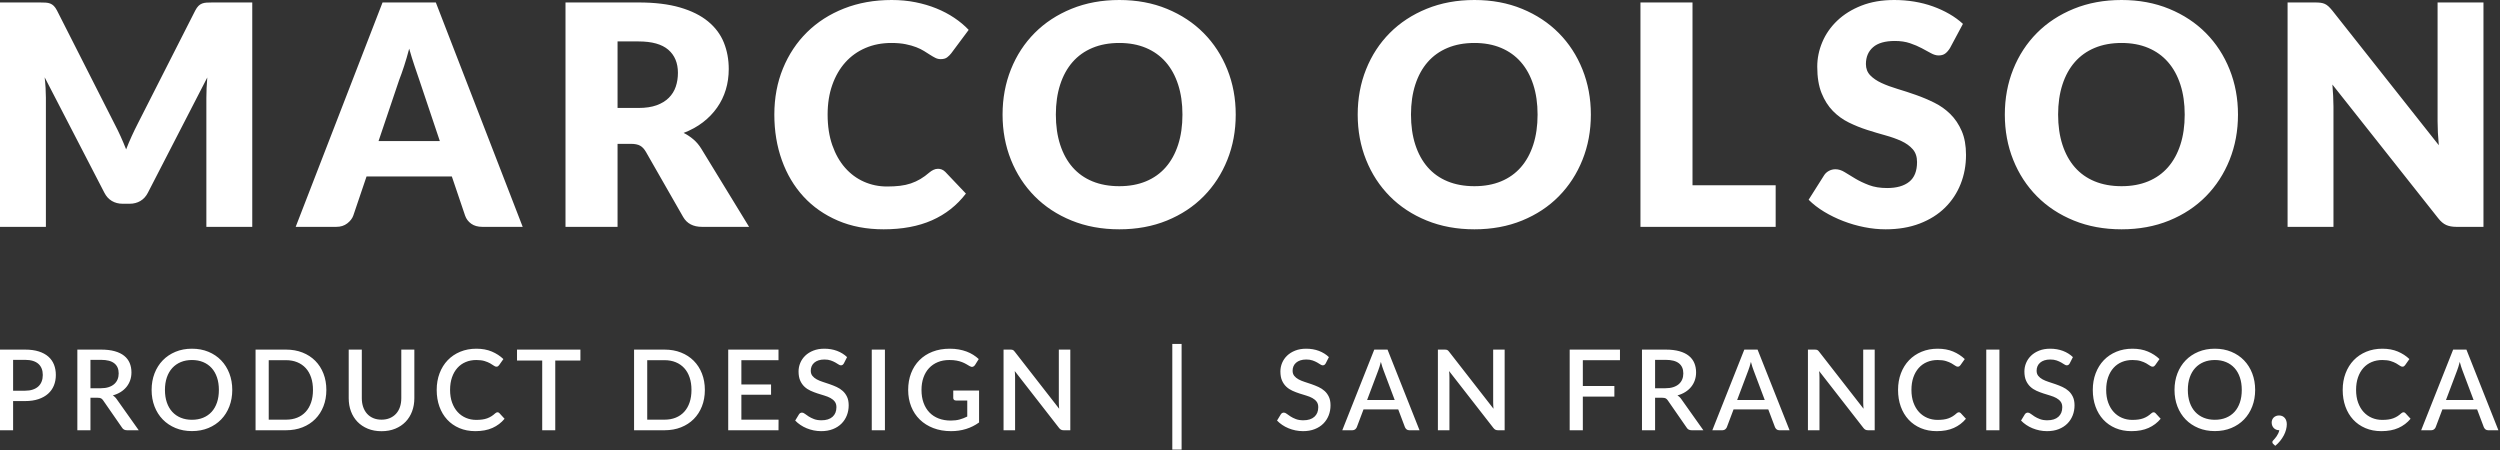 <?xml version="1.0" encoding="UTF-8"?>
<svg width="800px" height="144px" viewBox="0 0 800 144" version="1.1" xmlns="http://www.w3.org/2000/svg" xmlns:xlink="http://www.w3.org/1999/xlink">
    <rect x="0" y="0" width="800" height="144" fill="#333333" stroke="none"/>
    <!-- Generator: Sketch 52.6 (67491) - http://www.bohemiancoding.com/sketch -->
    <title>Group</title>
    <desc>Created with Sketch.</desc>
    <g id="Hotwire-Mobile-Search" stroke="none" stroke-width="1" fill="none" fill-rule="evenodd">
        <g id="Hero-Viewfinder" transform="translate(-560, -468)" fill="#FFFFFF">
            <g id="Group" transform="translate(560, 468)">
                <path d="M36.715,39.77 C37.372,41.018 38.004,42.316 38.612,43.663 C39.22,45.01 39.803,46.39 40.361,47.803 C40.92,46.357 41.511,44.953 42.136,43.589 C42.76,42.226 43.4,40.903 44.057,39.622 L62.489,3.351 C62.817,2.727 63.154,2.242 63.499,1.897 C63.844,1.552 64.23,1.298 64.657,1.133 C65.084,0.969 65.569,0.871 66.111,0.838 C66.653,0.805 67.285,0.789 68.008,0.789 L80.723,0.789 L80.723,72.591 L66.037,72.591 L66.037,31.294 C66.037,29.29 66.136,27.121 66.333,24.789 L47.31,61.7 C46.719,62.85 45.922,63.721 44.92,64.312 C43.918,64.903 42.776,65.199 41.495,65.199 L39.228,65.199 C37.947,65.199 36.805,64.903 35.803,64.312 C34.801,63.721 34.004,62.85 33.413,61.7 L14.292,24.739 C14.423,25.889 14.522,27.031 14.587,28.164 C14.653,29.298 14.686,30.341 14.686,31.294 L14.686,72.591 L0,72.591 L0,0.789 L12.715,0.789 C13.437,0.789 14.07,0.805 14.612,0.838 C15.154,0.871 15.639,0.969 16.066,1.133 C16.493,1.298 16.879,1.552 17.224,1.897 C17.569,2.242 17.906,2.727 18.234,3.351 L36.715,39.77 Z M167.261,72.591 L154.349,72.591 C152.903,72.591 151.713,72.255 150.776,71.581 C149.84,70.908 149.191,70.045 148.83,68.994 L144.591,56.476 L117.29,56.476 L113.051,68.994 C112.723,69.914 112.082,70.743 111.129,71.483 C110.177,72.222 109.01,72.591 107.63,72.591 L94.62,72.591 L122.415,0.789 L139.466,0.789 L167.261,72.591 Z M121.133,45.142 L140.747,45.142 L134.144,25.478 C133.717,24.23 133.216,22.76 132.641,21.068 C132.066,19.376 131.499,17.544 130.94,15.573 C130.415,17.577 129.873,19.433 129.314,21.142 C128.756,22.85 128.23,24.329 127.737,25.577 L121.133,45.142 Z M197.618,46.029 L197.618,72.591 L180.961,72.591 L180.961,0.789 L204.32,0.789 C209.511,0.789 213.938,1.322 217.602,2.39 C221.265,3.458 224.255,4.945 226.571,6.85 C228.887,8.756 230.571,11.006 231.622,13.602 C232.674,16.197 233.199,19.023 233.199,22.078 C233.199,24.411 232.887,26.612 232.263,28.682 C231.639,30.752 230.71,32.665 229.478,34.423 C228.246,36.181 226.735,37.749 224.945,39.129 C223.154,40.509 221.092,41.643 218.76,42.53 C219.877,43.088 220.92,43.778 221.889,44.6 C222.858,45.421 223.704,46.423 224.427,47.606 L239.704,72.591 L224.624,72.591 C221.832,72.591 219.828,71.54 218.612,69.437 L206.686,48.591 C206.16,47.671 205.544,47.014 204.838,46.62 C204.131,46.226 203.138,46.029 201.856,46.029 L197.618,46.029 Z M197.618,34.546 L204.32,34.546 C206.587,34.546 208.517,34.259 210.111,33.684 C211.704,33.109 213.01,32.312 214.029,31.294 C215.047,30.275 215.786,29.084 216.246,27.721 C216.706,26.357 216.936,24.887 216.936,23.31 C216.936,20.156 215.91,17.692 213.856,15.918 C211.803,14.144 208.624,13.257 204.32,13.257 L197.618,13.257 L197.618,34.546 Z M300.172,54.012 C300.567,54.012 300.961,54.086 301.355,54.234 C301.749,54.382 302.127,54.637 302.489,54.998 L309.092,61.947 C306.201,65.725 302.579,68.575 298.226,70.497 C293.873,72.419 288.723,73.38 282.776,73.38 C277.322,73.38 272.435,72.452 268.115,70.595 C263.795,68.739 260.131,66.177 257.125,62.908 C254.119,59.639 251.811,55.762 250.201,51.277 C248.591,46.793 247.786,41.922 247.786,36.665 C247.786,31.31 248.706,26.39 250.546,21.906 C252.386,17.421 254.957,13.552 258.259,10.3 C261.561,7.047 265.511,4.517 270.111,2.71 C274.71,0.903 279.786,0 285.339,0 C288.033,0 290.571,0.238 292.953,0.715 C295.335,1.191 297.561,1.848 299.63,2.686 C301.7,3.524 303.606,4.526 305.347,5.692 C307.088,6.858 308.632,8.148 309.979,9.561 L304.361,17.101 C304,17.561 303.573,17.979 303.08,18.357 C302.587,18.735 301.897,18.924 301.01,18.924 C300.419,18.924 299.86,18.793 299.335,18.53 C298.809,18.267 298.251,17.947 297.659,17.569 C297.068,17.191 296.419,16.78 295.713,16.337 C295.006,15.893 294.168,15.483 293.199,15.105 C292.23,14.727 291.097,14.407 289.799,14.144 C288.501,13.881 286.982,13.749 285.24,13.749 C282.218,13.749 279.458,14.283 276.961,15.351 C274.464,16.419 272.32,17.947 270.53,19.934 C268.739,21.922 267.343,24.329 266.341,27.154 C265.339,29.979 264.838,33.15 264.838,36.665 C264.838,40.345 265.339,43.614 266.341,46.472 C267.343,49.331 268.706,51.737 270.431,53.692 C272.156,55.647 274.168,57.133 276.468,58.152 C278.768,59.17 281.232,59.68 283.86,59.68 C285.372,59.68 286.752,59.606 288,59.458 C289.248,59.31 290.407,59.055 291.474,58.694 C292.542,58.333 293.561,57.864 294.53,57.29 C295.499,56.715 296.476,56 297.462,55.146 C297.856,54.817 298.283,54.546 298.743,54.333 C299.203,54.119 299.68,54.012 300.172,54.012 Z M395.433,36.665 C395.433,41.856 394.538,46.686 392.747,51.154 C390.957,55.622 388.435,59.507 385.183,62.809 C381.93,66.111 378.012,68.698 373.429,70.571 C368.846,72.444 363.762,73.38 358.177,73.38 C352.591,73.38 347.499,72.444 342.899,70.571 C338.3,68.698 334.366,66.111 331.097,62.809 C327.827,59.507 325.298,55.622 323.507,51.154 C321.717,46.686 320.821,41.856 320.821,36.665 C320.821,31.474 321.717,26.645 323.507,22.177 C325.298,17.708 327.827,13.832 331.097,10.546 C334.366,7.261 338.3,4.682 342.899,2.809 C347.499,0.936 352.591,0 358.177,0 C363.762,0 368.846,0.945 373.429,2.834 C378.012,4.723 381.93,7.31 385.183,10.595 C388.435,13.881 390.957,17.758 392.747,22.226 C394.538,26.694 395.433,31.507 395.433,36.665 Z M378.382,36.665 C378.382,33.117 377.922,29.922 377.002,27.08 C376.082,24.238 374.76,21.832 373.035,19.86 C371.31,17.889 369.199,16.378 366.702,15.326 C364.205,14.275 361.363,13.749 358.177,13.749 C354.957,13.749 352.09,14.275 349.577,15.326 C347.064,16.378 344.945,17.889 343.22,19.86 C341.495,21.832 340.172,24.238 339.253,27.08 C338.333,29.922 337.873,33.117 337.873,36.665 C337.873,40.246 338.333,43.458 339.253,46.3 C340.172,49.142 341.495,51.548 343.22,53.52 C344.945,55.491 347.064,56.994 349.577,58.029 C352.09,59.064 354.957,59.581 358.177,59.581 C361.363,59.581 364.205,59.064 366.702,58.029 C369.199,56.994 371.31,55.491 373.035,53.52 C374.76,51.548 376.082,49.142 377.002,46.3 C377.922,43.458 378.382,40.246 378.382,36.665 Z M509.076,36.665 C509.076,41.856 508.181,46.686 506.39,51.154 C504.6,55.622 502.078,59.507 498.825,62.809 C495.573,66.111 491.655,68.698 487.072,70.571 C482.489,72.444 477.405,73.38 471.819,73.38 C466.234,73.38 461.142,72.444 456.542,70.571 C451.942,68.698 448.008,66.111 444.739,62.809 C441.47,59.507 438.94,55.622 437.15,51.154 C435.359,46.686 434.464,41.856 434.464,36.665 C434.464,31.474 435.359,26.645 437.15,22.177 C438.94,17.708 441.47,13.832 444.739,10.546 C448.008,7.261 451.942,4.682 456.542,2.809 C461.142,0.936 466.234,0 471.819,0 C477.405,0 482.489,0.945 487.072,2.834 C491.655,4.723 495.573,7.31 498.825,10.595 C502.078,13.881 504.6,17.758 506.39,22.226 C508.181,26.694 509.076,31.507 509.076,36.665 Z M492.025,36.665 C492.025,33.117 491.565,29.922 490.645,27.08 C489.725,24.238 488.402,21.832 486.678,19.86 C484.953,17.889 482.842,16.378 480.345,15.326 C477.848,14.275 475.006,13.749 471.819,13.749 C468.6,13.749 465.733,14.275 463.22,15.326 C460.706,16.378 458.587,17.889 456.862,19.86 C455.138,21.832 453.815,24.238 452.895,27.08 C451.975,29.922 451.515,33.117 451.515,36.665 C451.515,40.246 451.975,43.458 452.895,46.3 C453.815,49.142 455.138,51.548 456.862,53.52 C458.587,55.491 460.706,56.994 463.22,58.029 C465.733,59.064 468.6,59.581 471.819,59.581 C475.006,59.581 477.848,59.064 480.345,58.029 C482.842,56.994 484.953,55.491 486.678,53.52 C488.402,51.548 489.725,49.142 490.645,46.3 C491.565,43.458 492.025,40.246 492.025,36.665 Z M541.602,59.285 L568.214,59.285 L568.214,72.591 L524.945,72.591 L524.945,0.789 L541.602,0.789 L541.602,59.285 Z M624,15.376 C623.507,16.164 622.99,16.756 622.448,17.15 C621.906,17.544 621.207,17.741 620.353,17.741 C619.598,17.741 618.784,17.503 617.914,17.027 C617.043,16.55 616.058,16.016 614.957,15.425 C613.856,14.834 612.6,14.3 611.187,13.823 C609.774,13.347 608.164,13.109 606.357,13.109 C603.236,13.109 600.912,13.774 599.384,15.105 C597.856,16.435 597.092,18.234 597.092,20.501 C597.092,21.947 597.552,23.146 598.472,24.099 C599.392,25.051 600.6,25.873 602.094,26.563 C603.589,27.253 605.298,27.885 607.22,28.46 C609.142,29.035 611.105,29.676 613.109,30.382 C615.113,31.088 617.076,31.918 618.998,32.871 C620.92,33.823 622.628,35.039 624.123,36.517 C625.618,37.996 626.825,39.795 627.745,41.914 C628.665,44.033 629.125,46.587 629.125,49.577 C629.125,52.895 628.55,56 627.4,58.891 C626.251,61.782 624.583,64.304 622.398,66.456 C620.214,68.608 617.52,70.3 614.316,71.532 C611.113,72.764 607.474,73.38 603.4,73.38 C601.166,73.38 598.891,73.15 596.575,72.69 C594.259,72.23 592.016,71.581 589.848,70.743 C587.68,69.906 585.643,68.912 583.737,67.762 C581.832,66.612 580.172,65.331 578.76,63.918 L583.688,56.131 C584.049,55.54 584.559,55.064 585.216,54.702 C585.873,54.341 586.579,54.16 587.335,54.16 C588.32,54.16 589.314,54.472 590.316,55.097 C591.318,55.721 592.452,56.411 593.717,57.166 C594.982,57.922 596.435,58.612 598.078,59.236 C599.721,59.86 601.659,60.172 603.893,60.172 C606.916,60.172 609.265,59.507 610.94,58.177 C612.616,56.846 613.454,54.735 613.454,51.844 C613.454,50.168 612.994,48.805 612.074,47.754 C611.154,46.702 609.947,45.832 608.452,45.142 C606.957,44.452 605.257,43.844 603.351,43.318 C601.446,42.793 599.491,42.209 597.487,41.569 C595.483,40.928 593.528,40.14 591.622,39.203 C589.717,38.267 588.016,37.035 586.522,35.507 C585.027,33.979 583.819,32.074 582.899,29.791 C581.979,27.507 581.52,24.69 581.52,21.339 C581.52,18.645 582.062,16.016 583.146,13.454 C584.23,10.891 585.823,8.608 587.926,6.604 C590.029,4.6 592.608,2.998 595.663,1.799 C598.719,0.6 602.218,0 606.16,0 C608.361,0 610.505,0.172 612.591,0.517 C614.678,0.862 616.657,1.372 618.53,2.045 C620.402,2.719 622.152,3.524 623.778,4.46 C625.405,5.396 626.858,6.456 628.14,7.639 L624,15.376 Z M716.156,36.665 C716.156,41.856 715.261,46.686 713.47,51.154 C711.68,55.622 709.158,59.507 705.906,62.809 C702.653,66.111 698.735,68.698 694.152,70.571 C689.569,72.444 684.485,73.38 678.899,73.38 C673.314,73.38 668.222,72.444 663.622,70.571 C659.023,68.698 655.088,66.111 651.819,62.809 C648.55,59.507 646.021,55.622 644.23,51.154 C642.439,46.686 641.544,41.856 641.544,36.665 C641.544,31.474 642.439,26.645 644.23,22.177 C646.021,17.708 648.55,13.832 651.819,10.546 C655.088,7.261 659.023,4.682 663.622,2.809 C668.222,0.936 673.314,0 678.899,0 C684.485,0 689.569,0.945 694.152,2.834 C698.735,4.723 702.653,7.31 705.906,10.595 C709.158,13.881 711.68,17.758 713.47,22.226 C715.261,26.694 716.156,31.507 716.156,36.665 Z M699.105,36.665 C699.105,33.117 698.645,29.922 697.725,27.08 C696.805,24.238 695.483,21.832 693.758,19.86 C692.033,17.889 689.922,16.378 687.425,15.326 C684.928,14.275 682.086,13.749 678.899,13.749 C675.68,13.749 672.813,14.275 670.3,15.326 C667.786,16.378 665.667,17.889 663.943,19.86 C662.218,21.832 660.895,24.238 659.975,27.08 C659.055,29.922 658.595,33.117 658.595,36.665 C658.595,40.246 659.055,43.458 659.975,46.3 C660.895,49.142 662.218,51.548 663.943,53.52 C665.667,55.491 667.786,56.994 670.3,58.029 C672.813,59.064 675.68,59.581 678.899,59.581 C682.086,59.581 684.928,59.064 687.425,58.029 C689.922,56.994 692.033,55.491 693.758,53.52 C695.483,51.548 696.805,49.142 697.725,46.3 C698.645,43.458 699.105,40.246 699.105,36.665 Z M740.797,0.789 C741.52,0.789 742.127,0.821 742.62,0.887 C743.113,0.953 743.556,1.076 743.951,1.257 C744.345,1.437 744.723,1.692 745.084,2.021 C745.446,2.349 745.856,2.793 746.316,3.351 L780.419,46.472 C780.287,45.092 780.189,43.754 780.123,42.456 C780.057,41.158 780.025,39.934 780.025,38.784 L780.025,0.789 L794.71,0.789 L794.71,72.591 L786.037,72.591 C784.756,72.591 783.671,72.394 782.784,72 C781.897,71.606 781.043,70.883 780.222,69.832 L746.366,27.055 C746.464,28.304 746.546,29.528 746.612,30.727 C746.678,31.926 746.71,33.051 746.71,34.103 L746.71,72.591 L732.025,72.591 L732.025,0.789 L740.797,0.789 Z" id="Marco-Olson"></path>
                <path d="M8.029,125.027 C8.961,125.027 9.783,124.907 10.494,124.668 C11.205,124.429 11.796,124.092 12.268,123.656 C12.74,123.22 13.095,122.691 13.334,122.07 C13.573,121.448 13.693,120.755 13.693,119.991 C13.693,119.238 13.576,118.563 13.343,117.965 C13.11,117.368 12.761,116.86 12.295,116.442 C11.829,116.024 11.24,115.704 10.529,115.483 C9.819,115.262 8.985,115.152 8.029,115.152 L4.194,115.152 L4.194,125.027 L8.029,125.027 Z M8.029,111.872 C9.714,111.872 11.175,112.069 12.411,112.463 C13.648,112.858 14.67,113.41 15.476,114.121 C16.283,114.832 16.883,115.686 17.277,116.684 C17.672,117.682 17.869,118.784 17.869,119.991 C17.869,121.221 17.66,122.347 17.241,123.369 C16.823,124.391 16.202,125.269 15.378,126.004 C14.553,126.739 13.529,127.312 12.304,127.724 C11.079,128.136 9.654,128.343 8.029,128.343 L4.194,128.343 L4.194,137.68 L0,137.68 L0,111.872 L8.029,111.872 Z M32.243,124.238 C33.198,124.238 34.035,124.122 34.752,123.889 C35.469,123.656 36.066,123.33 36.544,122.912 C37.022,122.494 37.38,121.995 37.619,121.416 C37.858,120.836 37.978,120.194 37.978,119.489 C37.978,118.079 37.512,117.004 36.58,116.263 C35.648,115.522 34.238,115.152 32.35,115.152 L28.945,115.152 L28.945,124.238 L32.243,124.238 Z M44.394,137.68 L40.648,137.68 C39.907,137.68 39.37,137.393 39.035,136.82 L33.013,128.127 C32.81,127.829 32.589,127.614 32.35,127.482 C32.111,127.351 31.753,127.285 31.275,127.285 L28.945,127.285 L28.945,137.68 L24.751,137.68 L24.751,111.872 L32.35,111.872 C34.047,111.872 35.507,112.045 36.732,112.392 C37.957,112.738 38.964,113.231 39.752,113.87 C40.541,114.509 41.123,115.277 41.5,116.173 C41.876,117.069 42.064,118.067 42.064,119.166 C42.064,120.062 41.93,120.899 41.661,121.675 C41.392,122.452 41.004,123.157 40.496,123.79 C39.988,124.424 39.364,124.973 38.623,125.439 C37.882,125.905 37.04,126.27 36.096,126.532 C36.61,126.843 37.052,127.279 37.422,127.841 L44.394,137.68 Z M74.325,124.776 C74.325,126.688 74.014,128.45 73.393,130.063 C72.771,131.676 71.896,133.065 70.767,134.23 C69.638,135.395 68.282,136.306 66.699,136.963 C65.115,137.62 63.356,137.949 61.42,137.949 C59.497,137.949 57.743,137.62 56.16,136.963 C54.577,136.306 53.218,135.395 52.083,134.23 C50.948,133.065 50.07,131.676 49.448,130.063 C48.827,128.45 48.516,126.688 48.516,124.776 C48.516,122.864 48.827,121.102 49.448,119.489 C50.07,117.876 50.948,116.484 52.083,115.313 C53.218,114.142 54.577,113.228 56.16,112.571 C57.743,111.914 59.497,111.585 61.42,111.585 C63.356,111.585 65.115,111.914 66.699,112.571 C68.282,113.228 69.638,114.142 70.767,115.313 C71.896,116.484 72.771,117.876 73.393,119.489 C74.014,121.102 74.325,122.864 74.325,124.776 Z M70.041,124.776 C70.041,123.294 69.841,121.962 69.441,120.779 C69.041,119.596 68.467,118.593 67.72,117.768 C66.973,116.944 66.068,116.311 65.005,115.868 C63.942,115.426 62.747,115.205 61.42,115.205 C60.106,115.205 58.917,115.426 57.854,115.868 C56.79,116.311 55.882,116.944 55.13,117.768 C54.377,118.593 53.797,119.596 53.391,120.779 C52.985,121.962 52.782,123.294 52.782,124.776 C52.782,126.27 52.985,127.608 53.391,128.791 C53.797,129.974 54.377,130.974 55.13,131.793 C55.882,132.611 56.79,133.238 57.854,133.675 C58.917,134.111 60.106,134.329 61.42,134.329 C62.747,134.329 63.942,134.111 65.005,133.675 C66.068,133.238 66.973,132.611 67.72,131.793 C68.467,130.974 69.041,129.974 69.441,128.791 C69.841,127.608 70.041,126.27 70.041,124.776 Z M104.434,124.776 C104.434,126.688 104.124,128.435 103.503,130.018 C102.881,131.601 102.006,132.961 100.877,134.096 C99.748,135.231 98.392,136.112 96.808,136.739 C95.225,137.367 93.466,137.68 91.53,137.68 L81.78,137.68 L81.78,111.872 L91.53,111.872 C93.466,111.872 95.225,112.185 96.808,112.813 C98.392,113.44 99.748,114.321 100.877,115.456 C102.006,116.591 102.881,117.95 103.503,119.534 C104.124,121.117 104.434,122.864 104.434,124.776 Z M100.151,124.776 C100.151,123.294 99.951,121.962 99.551,120.779 C99.15,119.596 98.577,118.599 97.83,117.786 C97.083,116.974 96.178,116.349 95.115,115.913 C94.051,115.477 92.857,115.259 91.53,115.259 L85.992,115.259 L85.992,134.293 L91.53,134.293 C92.857,134.293 94.051,134.078 95.115,133.648 C96.178,133.217 97.083,132.593 97.83,131.775 C98.577,130.956 99.15,129.959 99.551,128.782 C99.951,127.605 100.151,126.27 100.151,124.776 Z M122.088,134.293 C123.08,134.293 123.967,134.126 124.75,133.791 C125.532,133.456 126.195,132.99 126.739,132.393 C127.283,131.796 127.698,131.076 127.985,130.233 C128.271,129.391 128.415,128.456 128.415,127.429 L128.415,111.872 L132.591,111.872 L132.591,127.429 C132.591,128.946 132.349,130.35 131.865,131.64 C131.381,132.931 130.685,134.045 129.777,134.983 C128.869,135.921 127.767,136.656 126.47,137.187 C125.174,137.719 123.713,137.985 122.088,137.985 C120.463,137.985 119.003,137.719 117.706,137.187 C116.41,136.656 115.307,135.921 114.399,134.983 C113.491,134.045 112.795,132.931 112.311,131.64 C111.828,130.35 111.586,128.946 111.586,127.429 L111.586,111.872 L115.779,111.872 L115.779,127.411 C115.779,128.438 115.923,129.373 116.21,130.215 C116.496,131.058 116.909,131.781 117.446,132.384 C117.984,132.987 118.644,133.456 119.427,133.791 C120.209,134.126 121.096,134.293 122.088,134.293 Z M159.206,131.927 C159.433,131.927 159.63,132.017 159.797,132.196 L161.464,134.006 C160.412,135.273 159.122,136.249 157.593,136.936 C156.063,137.623 154.235,137.967 152.108,137.967 C150.221,137.967 148.515,137.641 146.991,136.99 C145.468,136.339 144.169,135.431 143.093,134.266 C142.018,133.101 141.191,131.712 140.611,130.099 C140.032,128.486 139.742,126.712 139.742,124.776 C139.742,122.84 140.05,121.063 140.665,119.444 C141.28,117.825 142.146,116.433 143.264,115.268 C144.381,114.103 145.719,113.198 147.278,112.553 C148.838,111.908 150.555,111.585 152.431,111.585 C154.295,111.585 155.941,111.887 157.369,112.49 C158.796,113.093 160.036,113.897 161.088,114.901 L159.708,116.854 C159.612,116.986 159.498,117.099 159.367,117.195 C159.236,117.29 159.056,117.338 158.829,117.338 C158.59,117.338 158.319,117.228 158.014,117.007 C157.709,116.786 157.321,116.541 156.849,116.272 C156.377,116.003 155.785,115.758 155.075,115.537 C154.364,115.316 153.476,115.205 152.413,115.205 C151.182,115.205 150.053,115.42 149.026,115.851 C147.998,116.281 147.114,116.908 146.373,117.732 C145.632,118.557 145.056,119.561 144.644,120.743 C144.231,121.926 144.025,123.27 144.025,124.776 C144.025,126.293 144.24,127.647 144.671,128.835 C145.101,130.024 145.692,131.028 146.445,131.846 C147.198,132.665 148.082,133.289 149.097,133.719 C150.113,134.149 151.206,134.365 152.377,134.365 C153.094,134.365 153.736,134.326 154.304,134.248 C154.871,134.17 155.394,134.045 155.872,133.872 C156.35,133.698 156.801,133.48 157.225,133.217 C157.649,132.955 158.071,132.632 158.489,132.25 C158.728,132.035 158.967,131.927 159.206,131.927 Z M185.731,115.367 L177.684,115.367 L177.684,137.68 L173.508,137.68 L173.508,115.367 L165.443,115.367 L165.443,111.872 L185.731,111.872 L185.731,115.367 Z M225.555,124.776 C225.555,126.688 225.244,128.435 224.623,130.018 C224.002,131.601 223.126,132.961 221.997,134.096 C220.868,135.231 219.512,136.112 217.929,136.739 C216.346,137.367 214.586,137.68 212.651,137.68 L202.901,137.68 L202.901,111.872 L212.651,111.872 C214.586,111.872 216.346,112.185 217.929,112.813 C219.512,113.44 220.868,114.321 221.997,115.456 C223.126,116.591 224.002,117.95 224.623,119.534 C225.244,121.117 225.555,122.864 225.555,124.776 Z M221.271,124.776 C221.271,123.294 221.071,121.962 220.671,120.779 C220.271,119.596 219.697,118.599 218.95,117.786 C218.204,116.974 217.299,116.349 216.235,115.913 C215.172,115.477 213.977,115.259 212.651,115.259 L207.113,115.259 L207.113,134.293 L212.651,134.293 C213.977,134.293 215.172,134.078 216.235,133.648 C217.299,133.217 218.204,132.593 218.95,131.775 C219.697,130.956 220.271,129.959 220.671,128.782 C221.071,127.605 221.271,126.27 221.271,124.776 Z M249.141,134.293 L249.123,137.68 L233.029,137.68 L233.029,111.872 L249.123,111.872 L249.123,115.259 L237.24,115.259 L237.24,123.038 L246.739,123.038 L246.739,126.317 L237.24,126.317 L237.24,134.293 L249.141,134.293 Z M270.039,116.281 C269.907,116.496 269.77,116.654 269.626,116.756 C269.483,116.857 269.304,116.908 269.089,116.908 C268.862,116.908 268.608,116.812 268.327,116.621 C268.046,116.43 267.7,116.218 267.287,115.985 C266.875,115.752 266.388,115.537 265.827,115.34 C265.265,115.143 264.596,115.044 263.819,115.044 C263.102,115.044 262.472,115.134 261.929,115.313 C261.385,115.492 260.928,115.743 260.557,116.066 C260.187,116.388 259.909,116.768 259.724,117.204 C259.539,117.64 259.446,118.115 259.446,118.629 C259.446,119.286 259.62,119.832 259.966,120.268 C260.313,120.705 260.77,121.078 261.337,121.389 C261.905,121.699 262.553,121.971 263.282,122.204 C264.011,122.437 264.754,122.685 265.513,122.948 C266.272,123.211 267.016,123.509 267.744,123.844 C268.473,124.179 269.121,124.603 269.689,125.117 C270.257,125.63 270.714,126.258 271.06,126.998 C271.407,127.739 271.58,128.641 271.58,129.705 C271.58,130.852 271.383,131.927 270.988,132.931 C270.594,133.934 270.024,134.81 269.277,135.556 C268.53,136.303 267.61,136.892 266.517,137.322 C265.423,137.752 264.178,137.967 262.78,137.967 C261.955,137.967 261.152,137.886 260.369,137.725 C259.587,137.564 258.84,137.337 258.129,137.044 C257.418,136.751 256.752,136.396 256.131,135.978 C255.509,135.559 254.954,135.093 254.464,134.58 L255.683,132.572 C255.79,132.405 255.928,132.274 256.095,132.178 C256.262,132.082 256.447,132.035 256.65,132.035 C256.925,132.035 257.23,132.163 257.564,132.42 C257.899,132.677 258.302,132.958 258.774,133.262 C259.246,133.567 259.817,133.848 260.486,134.105 C261.155,134.362 261.955,134.49 262.887,134.49 C264.405,134.49 265.579,134.12 266.409,133.379 C267.24,132.638 267.655,131.616 267.655,130.314 C267.655,129.585 267.482,128.991 267.135,128.531 C266.789,128.071 266.332,127.685 265.764,127.375 C265.196,127.064 264.548,126.801 263.819,126.586 C263.091,126.371 262.35,126.141 261.597,125.896 C260.844,125.651 260.103,125.364 259.375,125.036 C258.646,124.707 257.998,124.277 257.43,123.745 C256.862,123.214 256.405,122.557 256.059,121.774 C255.712,120.991 255.539,120.015 255.539,118.844 C255.539,117.912 255.721,117.01 256.086,116.137 C256.45,115.265 256.982,114.491 257.681,113.816 C258.38,113.141 259.243,112.601 260.271,112.194 C261.298,111.788 262.469,111.585 263.784,111.585 C265.265,111.585 266.624,111.818 267.861,112.284 C269.098,112.75 270.164,113.413 271.06,114.273 L270.039,116.281 Z M283.176,137.68 L278.964,137.68 L278.964,111.872 L283.176,111.872 L283.176,137.68 Z M313.303,124.973 L313.303,135.189 C310.735,137.041 307.747,137.967 304.342,137.967 C302.251,137.967 300.36,137.641 298.67,136.99 C296.979,136.339 295.536,135.431 294.341,134.266 C293.147,133.101 292.227,131.712 291.581,130.099 C290.936,128.486 290.614,126.712 290.614,124.776 C290.614,122.828 290.924,121.045 291.546,119.426 C292.167,117.807 293.057,116.415 294.216,115.25 C295.375,114.085 296.773,113.183 298.41,112.544 C300.047,111.905 301.887,111.585 303.93,111.585 C304.969,111.585 305.934,111.666 306.824,111.827 C307.715,111.988 308.542,112.212 309.307,112.499 C310.071,112.786 310.776,113.132 311.422,113.539 C312.067,113.945 312.658,114.399 313.196,114.901 L311.995,116.818 C311.804,117.117 311.559,117.302 311.26,117.374 C310.962,117.446 310.639,117.374 310.292,117.159 C309.946,116.956 309.579,116.741 309.19,116.514 C308.802,116.287 308.357,116.075 307.855,115.877 C307.353,115.68 306.774,115.519 306.117,115.394 C305.459,115.268 304.683,115.205 303.787,115.205 C302.424,115.205 301.197,115.429 300.104,115.877 C299.01,116.326 298.075,116.965 297.299,117.795 C296.522,118.626 295.925,119.632 295.506,120.815 C295.088,121.998 294.879,123.318 294.879,124.776 C294.879,126.317 295.1,127.694 295.542,128.907 C295.984,130.12 296.612,131.147 297.424,131.99 C298.237,132.832 299.219,133.474 300.372,133.916 C301.525,134.359 302.813,134.58 304.235,134.58 C305.298,134.58 306.245,134.466 307.075,134.239 C307.906,134.012 308.721,133.695 309.522,133.289 L309.522,128.163 L305.919,128.163 C305.645,128.163 305.429,128.089 305.274,127.939 C305.119,127.79 305.041,127.596 305.041,127.357 L305.041,124.973 L313.303,124.973 Z M342.499,111.872 L342.499,137.68 L340.366,137.68 C340.044,137.68 339.769,137.623 339.542,137.51 C339.315,137.396 339.1,137.208 338.897,136.945 L324.72,118.736 C324.756,119.083 324.783,119.426 324.801,119.767 C324.819,120.107 324.828,120.421 324.828,120.708 L324.828,137.68 L321.136,137.68 L321.136,111.872 L323.322,111.872 C323.501,111.872 323.654,111.881 323.779,111.899 C323.905,111.917 324.021,111.949 324.129,111.997 C324.236,112.045 324.338,112.117 324.433,112.212 C324.529,112.308 324.63,112.427 324.738,112.571 L338.933,130.798 C338.897,130.428 338.87,130.063 338.852,129.705 C338.834,129.346 338.825,129.012 338.825,128.701 L338.825,111.872 L342.499,111.872 Z M375.136,110.062 L378.111,110.062 L378.111,143.881 L375.136,143.881 L375.136,110.062 Z M424.226,116.281 C424.094,116.496 423.957,116.654 423.814,116.756 C423.67,116.857 423.491,116.908 423.276,116.908 C423.049,116.908 422.795,116.812 422.514,116.621 C422.233,116.43 421.887,116.218 421.475,115.985 C421.063,115.752 420.576,115.537 420.014,115.34 C419.453,115.143 418.783,115.044 418.007,115.044 C417.29,115.044 416.66,115.134 416.116,115.313 C415.572,115.492 415.115,115.743 414.745,116.066 C414.374,116.388 414.097,116.768 413.911,117.204 C413.726,117.64 413.634,118.115 413.634,118.629 C413.634,119.286 413.807,119.832 414.153,120.268 C414.5,120.705 414.957,121.078 415.525,121.389 C416.092,121.699 416.74,121.971 417.469,122.204 C418.198,122.437 418.942,122.685 419.7,122.948 C420.459,123.211 421.203,123.509 421.932,123.844 C422.661,124.179 423.309,124.603 423.876,125.117 C424.444,125.63 424.901,126.258 425.247,126.998 C425.594,127.739 425.767,128.641 425.767,129.705 C425.767,130.852 425.57,131.927 425.176,132.931 C424.781,133.934 424.211,134.81 423.464,135.556 C422.717,136.303 421.797,136.892 420.704,137.322 C419.611,137.752 418.365,137.967 416.967,137.967 C416.143,137.967 415.339,137.886 414.557,137.725 C413.774,137.564 413.027,137.337 412.316,137.044 C411.605,136.751 410.939,136.396 410.318,135.978 C409.697,135.559 409.141,135.093 408.651,134.58 L409.87,132.572 C409.977,132.405 410.115,132.274 410.282,132.178 C410.449,132.082 410.635,132.035 410.838,132.035 C411.113,132.035 411.417,132.163 411.752,132.42 C412.086,132.677 412.49,132.958 412.962,133.262 C413.434,133.567 414.004,133.848 414.673,134.105 C415.342,134.362 416.143,134.49 417.075,134.49 C418.592,134.49 419.766,134.12 420.597,133.379 C421.427,132.638 421.842,131.616 421.842,130.314 C421.842,129.585 421.669,128.991 421.322,128.531 C420.976,128.071 420.519,127.685 419.951,127.375 C419.384,127.064 418.736,126.801 418.007,126.586 C417.278,126.371 416.537,126.141 415.784,125.896 C415.032,125.651 414.291,125.364 413.562,125.036 C412.833,124.707 412.185,124.277 411.617,123.745 C411.05,123.214 410.593,122.557 410.246,121.774 C409.9,120.991 409.727,120.015 409.727,118.844 C409.727,117.912 409.909,117.01 410.273,116.137 C410.638,115.265 411.169,114.491 411.868,113.816 C412.567,113.141 413.431,112.601 414.458,112.194 C415.486,111.788 416.657,111.585 417.971,111.585 C419.453,111.585 420.812,111.818 422.048,112.284 C423.285,112.75 424.351,113.413 425.247,114.273 L424.226,116.281 Z M446.306,128.002 L442.758,118.575 C442.471,117.846 442.178,116.92 441.88,115.797 C441.748,116.358 441.605,116.875 441.449,117.347 C441.294,117.819 441.151,118.234 441.019,118.593 L437.471,128.002 L446.306,128.002 Z M454.246,137.68 L451.002,137.68 C450.632,137.68 450.333,137.588 450.106,137.402 C449.879,137.217 449.706,136.987 449.586,136.712 L447.436,131.013 L436.324,131.013 L434.173,136.712 C434.077,136.951 433.91,137.172 433.671,137.376 C433.432,137.579 433.133,137.68 432.775,137.68 L429.531,137.68 L439.765,111.872 L444.012,111.872 L454.246,137.68 Z M481.488,111.872 L481.488,137.68 L479.356,137.68 C479.033,137.68 478.758,137.623 478.531,137.51 C478.304,137.396 478.089,137.208 477.886,136.945 L463.709,118.736 C463.745,119.083 463.772,119.426 463.79,119.767 C463.808,120.107 463.817,120.421 463.817,120.708 L463.817,137.68 L460.125,137.68 L460.125,111.872 L462.311,111.872 C462.49,111.872 462.643,111.881 462.768,111.899 C462.894,111.917 463.01,111.949 463.118,111.997 C463.225,112.045 463.327,112.117 463.422,112.212 C463.518,112.308 463.62,112.427 463.727,112.571 L477.922,130.798 C477.886,130.428 477.859,130.063 477.841,129.705 C477.823,129.346 477.814,129.012 477.814,128.701 L477.814,111.872 L481.488,111.872 Z M506.508,115.259 L506.508,123.521 L516.599,123.521 L516.599,126.909 L506.508,126.909 L506.508,137.68 L502.296,137.68 L502.296,111.872 L518.391,111.872 L518.391,115.259 L506.508,115.259 Z M532.926,124.238 C533.882,124.238 534.718,124.122 535.435,123.889 C536.152,123.656 536.749,123.33 537.227,122.912 C537.705,122.494 538.064,121.995 538.303,121.416 C538.542,120.836 538.661,120.194 538.661,119.489 C538.661,118.079 538.195,117.004 537.263,116.263 C536.331,115.522 534.921,115.152 533.033,115.152 L529.628,115.152 L529.628,124.238 L532.926,124.238 Z M545.077,137.68 L541.332,137.68 C540.591,137.68 540.053,137.393 539.719,136.82 L533.697,128.127 C533.493,127.829 533.272,127.614 533.033,127.482 C532.794,127.351 532.436,127.285 531.958,127.285 L529.628,127.285 L529.628,137.68 L525.434,137.68 L525.434,111.872 L533.033,111.872 C534.73,111.872 536.191,112.045 537.416,112.392 C538.64,112.738 539.647,113.231 540.435,113.87 C541.224,114.509 541.807,115.277 542.183,116.173 C542.559,117.069 542.747,118.067 542.747,119.166 C542.747,120.062 542.613,120.899 542.344,121.675 C542.075,122.452 541.687,123.157 541.179,123.79 C540.671,124.424 540.047,124.973 539.306,125.439 C538.566,125.905 537.723,126.27 536.779,126.532 C537.293,126.843 537.735,127.279 538.106,127.841 L545.077,137.68 Z M564.72,128.002 L561.172,118.575 C560.885,117.846 560.592,116.92 560.294,115.797 C560.162,116.358 560.019,116.875 559.863,117.347 C559.708,117.819 559.565,118.234 559.433,118.593 L555.885,128.002 L564.72,128.002 Z M572.66,137.68 L569.416,137.68 C569.046,137.68 568.747,137.588 568.52,137.402 C568.293,137.217 568.12,136.987 568,136.712 L565.85,131.013 L554.738,131.013 L552.587,136.712 C552.491,136.951 552.324,137.172 552.085,137.376 C551.846,137.579 551.547,137.68 551.189,137.68 L547.945,137.68 L558.179,111.872 L562.426,111.872 L572.66,137.68 Z M599.902,111.872 L599.902,137.68 L597.77,137.68 C597.447,137.68 597.172,137.623 596.945,137.51 C596.718,137.396 596.503,137.208 596.3,136.945 L582.123,118.736 C582.159,119.083 582.186,119.426 582.204,119.767 C582.222,120.107 582.231,120.421 582.231,120.708 L582.231,137.68 L578.539,137.68 L578.539,111.872 L580.725,111.872 C580.904,111.872 581.057,111.881 581.182,111.899 C581.308,111.917 581.424,111.949 581.532,111.997 C581.639,112.045 581.741,112.117 581.836,112.212 C581.932,112.308 582.034,112.427 582.141,112.571 L596.336,130.798 C596.3,130.428 596.273,130.063 596.255,129.705 C596.237,129.346 596.228,129.012 596.228,128.701 L596.228,111.872 L599.902,111.872 Z M626.84,131.927 C627.067,131.927 627.264,132.017 627.431,132.196 L629.098,134.006 C628.047,135.273 626.756,136.249 625.227,136.936 C623.697,137.623 621.869,137.967 619.743,137.967 C617.855,137.967 616.149,137.641 614.626,136.99 C613.102,136.339 611.803,135.431 610.728,134.266 C609.652,133.101 608.825,131.712 608.245,130.099 C607.666,128.486 607.376,126.712 607.376,124.776 C607.376,122.84 607.684,121.063 608.299,119.444 C608.914,117.825 609.781,116.433 610.898,115.268 C612.015,114.103 613.353,113.198 614.912,112.553 C616.472,111.908 618.189,111.585 620.065,111.585 C621.929,111.585 623.575,111.887 625.003,112.49 C626.431,113.093 627.67,113.897 628.722,114.901 L627.342,116.854 C627.246,116.986 627.133,117.099 627.001,117.195 C626.87,117.29 626.691,117.338 626.464,117.338 C626.225,117.338 625.953,117.228 625.648,117.007 C625.343,116.786 624.955,116.541 624.483,116.272 C624.011,116.003 623.42,115.758 622.709,115.537 C621.998,115.316 621.111,115.205 620.047,115.205 C618.817,115.205 617.687,115.42 616.66,115.851 C615.632,116.281 614.748,116.908 614.007,117.732 C613.267,118.557 612.69,119.561 612.278,120.743 C611.866,121.926 611.66,123.27 611.66,124.776 C611.66,126.293 611.875,127.647 612.305,128.835 C612.735,130.024 613.326,131.028 614.079,131.846 C614.832,132.665 615.716,133.289 616.732,133.719 C617.747,134.149 618.84,134.365 620.011,134.365 C620.728,134.365 621.371,134.326 621.938,134.248 C622.506,134.17 623.028,134.045 623.506,133.872 C623.984,133.698 624.435,133.48 624.859,133.217 C625.284,132.955 625.705,132.632 626.123,132.25 C626.362,132.035 626.601,131.927 626.84,131.927 Z M639.816,137.68 L635.604,137.68 L635.604,111.872 L639.816,111.872 L639.816,137.68 Z M662.309,116.281 C662.177,116.496 662.04,116.654 661.896,116.756 C661.753,116.857 661.574,116.908 661.359,116.908 C661.132,116.908 660.878,116.812 660.597,116.621 C660.316,116.43 659.97,116.218 659.557,115.985 C659.145,115.752 658.658,115.537 658.097,115.34 C657.535,115.143 656.866,115.044 656.089,115.044 C655.373,115.044 654.742,115.134 654.199,115.313 C653.655,115.492 653.198,115.743 652.828,116.066 C652.457,116.388 652.179,116.768 651.994,117.204 C651.809,117.64 651.716,118.115 651.716,118.629 C651.716,119.286 651.89,119.832 652.236,120.268 C652.583,120.705 653.04,121.078 653.607,121.389 C654.175,121.699 654.823,121.971 655.552,122.204 C656.281,122.437 657.024,122.685 657.783,122.948 C658.542,123.211 659.286,123.509 660.014,123.844 C660.743,124.179 661.392,124.603 661.959,125.117 C662.527,125.63 662.984,126.258 663.33,126.998 C663.677,127.739 663.85,128.641 663.85,129.705 C663.85,130.852 663.653,131.927 663.258,132.931 C662.864,133.934 662.294,134.81 661.547,135.556 C660.8,136.303 659.88,136.892 658.787,137.322 C657.693,137.752 656.448,137.967 655.05,137.967 C654.225,137.967 653.422,137.886 652.639,137.725 C651.857,137.564 651.11,137.337 650.399,137.044 C649.688,136.751 649.022,136.396 648.401,135.978 C647.779,135.559 647.224,135.093 646.734,134.58 L647.953,132.572 C648.06,132.405 648.198,132.274 648.365,132.178 C648.532,132.082 648.717,132.035 648.92,132.035 C649.195,132.035 649.5,132.163 649.834,132.42 C650.169,132.677 650.572,132.958 651.044,133.262 C651.516,133.567 652.087,133.848 652.756,134.105 C653.425,134.362 654.225,134.49 655.157,134.49 C656.675,134.49 657.849,134.12 658.679,133.379 C659.51,132.638 659.925,131.616 659.925,130.314 C659.925,129.585 659.752,128.991 659.405,128.531 C659.059,128.071 658.602,127.685 658.034,127.375 C657.466,127.064 656.818,126.801 656.089,126.586 C655.361,126.371 654.62,126.141 653.867,125.896 C653.114,125.651 652.374,125.364 651.645,125.036 C650.916,124.707 650.268,124.277 649.7,123.745 C649.133,123.214 648.675,122.557 648.329,121.774 C647.982,120.991 647.809,120.015 647.809,118.844 C647.809,117.912 647.991,117.01 648.356,116.137 C648.72,115.265 649.252,114.491 649.951,113.816 C650.65,113.141 651.513,112.601 652.541,112.194 C653.568,111.788 654.739,111.585 656.054,111.585 C657.535,111.585 658.894,111.818 660.131,112.284 C661.368,112.75 662.434,113.413 663.33,114.273 L662.309,116.281 Z M689.156,131.927 C689.383,131.927 689.581,132.017 689.748,132.196 L691.415,134.006 C690.363,135.273 689.073,136.249 687.543,136.936 C686.014,137.623 684.186,137.967 682.059,137.967 C680.171,137.967 678.466,137.641 676.942,136.99 C675.419,136.339 674.119,135.431 673.044,134.266 C671.969,133.101 671.141,131.712 670.562,130.099 C669.982,128.486 669.693,126.712 669.693,124.776 C669.693,122.84 670,121.063 670.616,119.444 C671.231,117.825 672.097,116.433 673.214,115.268 C674.332,114.103 675.67,113.198 677.229,112.553 C678.788,111.908 680.506,111.585 682.382,111.585 C684.246,111.585 685.892,111.887 687.319,112.49 C688.747,113.093 689.987,113.897 691.038,114.901 L689.658,116.854 C689.563,116.986 689.449,117.099 689.318,117.195 C689.186,117.29 689.007,117.338 688.78,117.338 C688.541,117.338 688.269,117.228 687.965,117.007 C687.66,116.786 687.272,116.541 686.8,116.272 C686.328,116.003 685.736,115.758 685.025,115.537 C684.314,115.316 683.427,115.205 682.364,115.205 C681.133,115.205 680.004,115.42 678.976,115.851 C677.949,116.281 677.065,116.908 676.324,117.732 C675.583,118.557 675.007,119.561 674.594,120.743 C674.182,121.926 673.976,123.27 673.976,124.776 C673.976,126.293 674.191,127.647 674.621,128.835 C675.051,130.024 675.643,131.028 676.396,131.846 C677.148,132.665 678.033,133.289 679.048,133.719 C680.064,134.149 681.157,134.365 682.328,134.365 C683.045,134.365 683.687,134.326 684.255,134.248 C684.822,134.17 685.345,134.045 685.823,133.872 C686.301,133.698 686.752,133.48 687.176,133.217 C687.6,132.955 688.021,132.632 688.44,132.25 C688.679,132.035 688.918,131.927 689.156,131.927 Z M721.65,124.776 C721.65,126.688 721.339,128.45 720.718,130.063 C720.097,131.676 719.221,133.065 718.092,134.23 C716.963,135.395 715.607,136.306 714.024,136.963 C712.441,137.62 710.681,137.949 708.746,137.949 C706.822,137.949 705.069,137.62 703.486,136.963 C701.902,136.306 700.543,135.395 699.408,134.23 C698.273,133.065 697.395,131.676 696.774,130.063 C696.152,128.45 695.842,126.688 695.842,124.776 C695.842,122.864 696.152,121.102 696.774,119.489 C697.395,117.876 698.273,116.484 699.408,115.313 C700.543,114.142 701.902,113.228 703.486,112.571 C705.069,111.914 706.822,111.585 708.746,111.585 C710.681,111.585 712.441,111.914 714.024,112.571 C715.607,113.228 716.963,114.142 718.092,115.313 C719.221,116.484 720.097,117.876 720.718,119.489 C721.339,121.102 721.65,122.864 721.65,124.776 Z M717.367,124.776 C717.367,123.294 717.166,121.962 716.766,120.779 C716.366,119.596 715.792,118.593 715.046,117.768 C714.299,116.944 713.394,116.311 712.33,115.868 C711.267,115.426 710.072,115.205 708.746,115.205 C707.431,115.205 706.243,115.426 705.179,115.868 C704.116,116.311 703.208,116.944 702.455,117.768 C701.702,118.593 701.123,119.596 700.716,120.779 C700.31,121.962 700.107,123.294 700.107,124.776 C700.107,126.27 700.31,127.608 700.716,128.791 C701.123,129.974 701.702,130.974 702.455,131.793 C703.208,132.611 704.116,133.238 705.179,133.675 C706.243,134.111 707.431,134.329 708.746,134.329 C710.072,134.329 711.267,134.111 712.33,133.675 C713.394,133.238 714.299,132.611 715.046,131.793 C715.792,130.974 716.366,129.974 716.766,128.791 C717.166,127.608 717.367,126.27 717.367,124.776 Z M729.285,137.662 C728.938,137.662 728.622,137.6 728.335,137.474 C728.048,137.349 727.8,137.175 727.591,136.954 C727.382,136.733 727.221,136.473 727.107,136.175 C726.994,135.876 726.937,135.547 726.937,135.189 C726.937,134.878 726.994,134.586 727.107,134.311 C727.221,134.036 727.382,133.797 727.591,133.594 C727.8,133.391 728.051,133.232 728.344,133.119 C728.637,133.005 728.956,132.949 729.303,132.949 C729.709,132.949 730.068,133.023 730.378,133.173 C730.689,133.322 730.949,133.525 731.158,133.782 C731.367,134.039 731.522,134.338 731.624,134.678 C731.725,135.019 731.776,135.38 731.776,135.762 C731.776,136.312 731.696,136.892 731.534,137.501 C731.373,138.11 731.134,138.717 730.817,139.32 C730.501,139.923 730.112,140.512 729.652,141.085 C729.192,141.659 728.67,142.185 728.084,142.663 L727.421,142.053 C727.325,141.958 727.257,141.868 727.215,141.784 C727.173,141.701 727.152,141.593 727.152,141.462 C727.152,141.259 727.254,141.068 727.457,140.888 C727.576,140.757 727.732,140.584 727.923,140.369 C728.114,140.154 728.305,139.909 728.496,139.634 C728.688,139.359 728.864,139.054 729.025,138.72 C729.186,138.385 729.303,138.033 729.375,137.662 L729.285,137.662 Z M769.127,131.927 C769.354,131.927 769.551,132.017 769.718,132.196 L771.385,134.006 C770.334,135.273 769.043,136.249 767.514,136.936 C765.984,137.623 764.156,137.967 762.029,137.967 C760.142,137.967 758.436,137.641 756.913,136.99 C755.389,136.339 754.09,135.431 753.014,134.266 C751.939,133.101 751.112,131.712 750.532,130.099 C749.953,128.486 749.663,126.712 749.663,124.776 C749.663,122.84 749.971,121.063 750.586,119.444 C751.201,117.825 752.067,116.433 753.185,115.268 C754.302,114.103 755.64,113.198 757.199,112.553 C758.759,111.908 760.476,111.585 762.352,111.585 C764.216,111.585 765.862,111.887 767.29,112.49 C768.717,113.093 769.957,113.897 771.009,114.901 L769.629,116.854 C769.533,116.986 769.419,117.099 769.288,117.195 C769.157,117.29 768.977,117.338 768.75,117.338 C768.511,117.338 768.24,117.228 767.935,117.007 C767.63,116.786 767.242,116.541 766.77,116.272 C766.298,116.003 765.707,115.758 764.996,115.537 C764.285,115.316 763.397,115.205 762.334,115.205 C761.103,115.205 759.974,115.42 758.947,115.851 C757.919,116.281 757.035,116.908 756.294,117.732 C755.553,118.557 754.977,119.561 754.565,120.743 C754.152,121.926 753.946,123.27 753.946,124.776 C753.946,126.293 754.161,127.647 754.592,128.835 C755.022,130.024 755.613,131.028 756.366,131.846 C757.119,132.665 758.003,133.289 759.018,133.719 C760.034,134.149 761.127,134.365 762.298,134.365 C763.015,134.365 763.657,134.326 764.225,134.248 C764.792,134.17 765.315,134.045 765.793,133.872 C766.271,133.698 766.722,133.48 767.146,133.217 C767.57,132.955 767.992,132.632 768.41,132.25 C768.649,132.035 768.888,131.927 769.127,131.927 Z M791.548,128.002 L787.999,118.575 C787.712,117.846 787.42,116.92 787.121,115.797 C786.989,116.358 786.846,116.875 786.691,117.347 C786.535,117.819 786.392,118.234 786.261,118.593 L782.712,128.002 L791.548,128.002 Z M799.487,137.68 L796.243,137.68 C795.873,137.68 795.574,137.588 795.347,137.402 C795.12,137.217 794.947,136.987 794.828,136.712 L792.677,131.013 L781.565,131.013 L779.414,136.712 C779.319,136.951 779.151,137.172 778.912,137.376 C778.673,137.579 778.375,137.68 778.016,137.68 L774.772,137.68 L785.006,111.872 L789.254,111.872 L799.487,137.68 Z" id="Product-Design-|-San"></path>
            </g>
        </g>
    </g>
</svg>